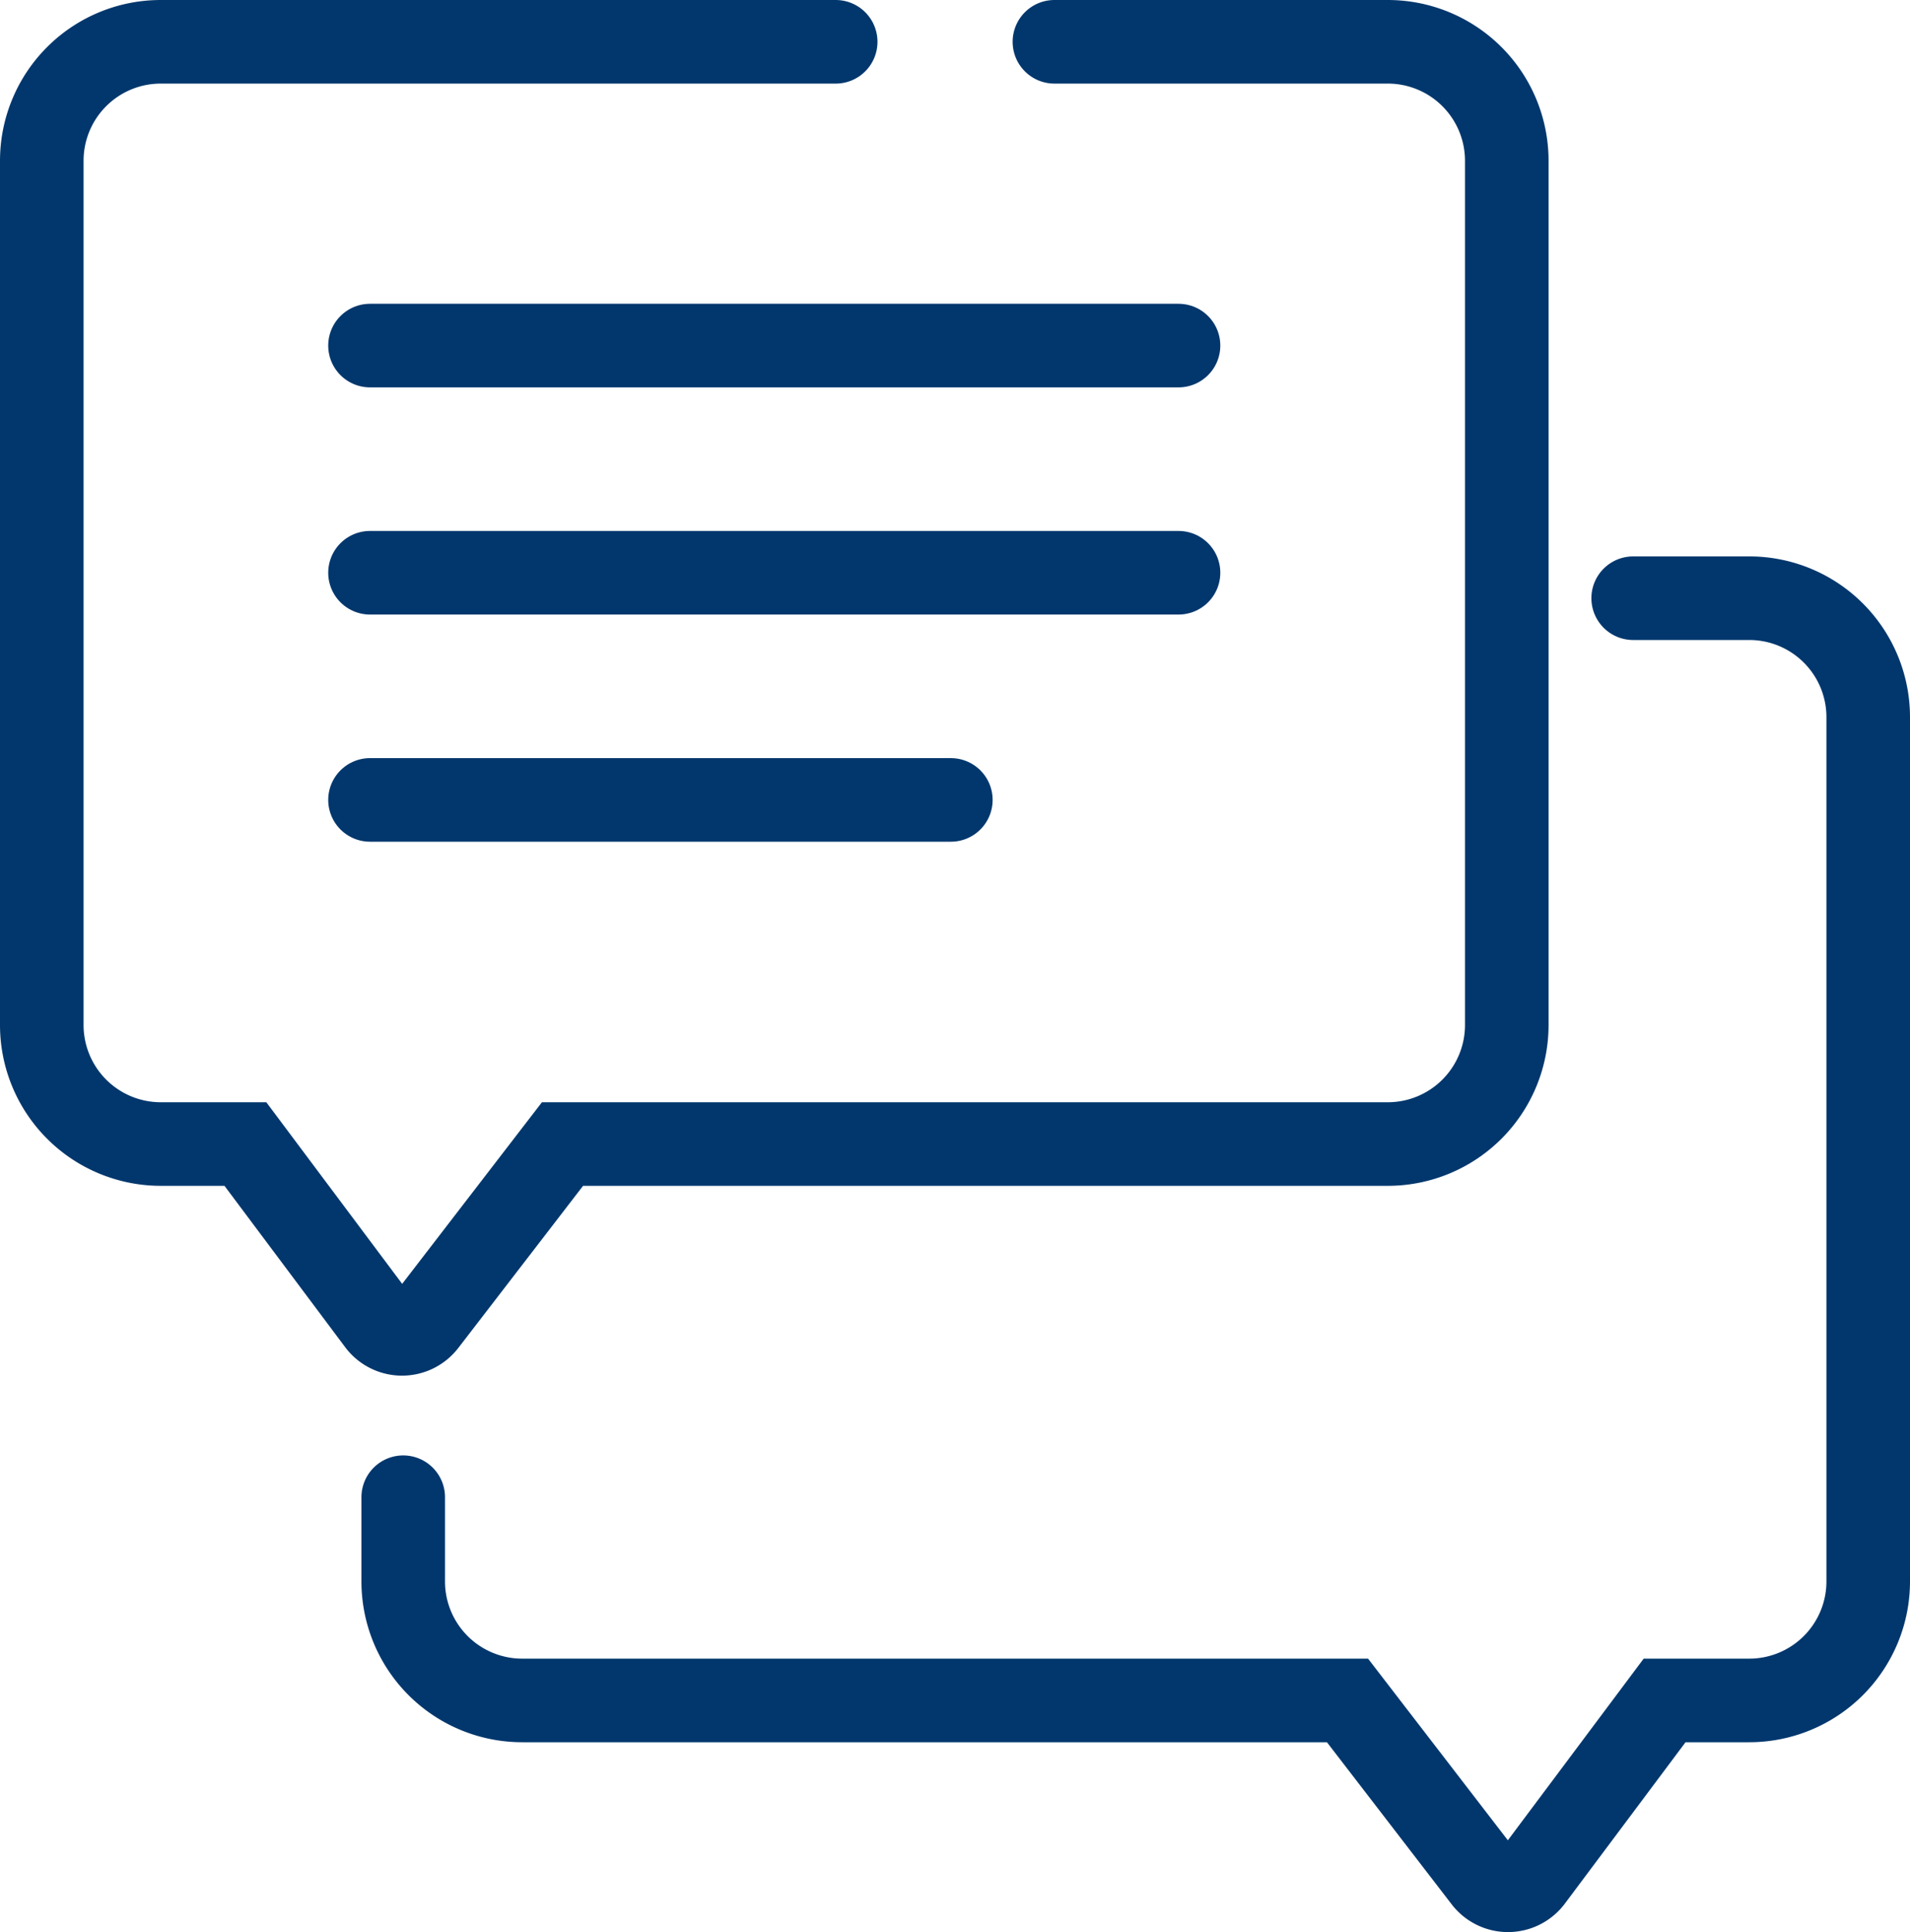 <svg id="Icon_Seminare" data-name="Icon Seminare" xmlns="http://www.w3.org/2000/svg" xmlns:xlink="http://www.w3.org/1999/xlink" width="45.711" height="46.228" viewBox="0 0 45.711 46.228">
  <defs>
    <clipPath id="clip-path">
      <rect id="Rechteck_760" data-name="Rechteck 760" width="45.711" height="46.228" fill="none" stroke="#02376d" stroke-width="1"/>
    </clipPath>
  </defs>
  <g id="Gruppe_306" data-name="Gruppe 306" clip-path="url(#clip-path)">
    <path id="Pfad_465" data-name="Pfad 465" d="M20,1H3.847A2.847,2.847,0,0,0,1,3.847V24.523a2.848,2.848,0,0,0,2.847,2.848H5.873l3.192,4.266a.7.7,0,0,0,1.107.008l3.29-4.274H33.214a2.848,2.848,0,0,0,2.847-2.848V3.847A2.847,2.847,0,0,0,33.214,1H25.235" transform="translate(0 0)" fill="none" stroke="#02376d" stroke-linecap="round" stroke-miterlimit="10" stroke-width="2"/>
    <path id="Pfad_466" data-name="Pfad 466" d="M39.086,14.312h2.778a2.847,2.847,0,0,1,2.847,2.847V37.835a2.848,2.848,0,0,1-2.847,2.848H39.838l-3.191,4.266a.7.7,0,0,1-1.108.008l-3.29-4.274H12.5A2.848,2.848,0,0,1,9.65,37.835V35.821" transform="translate(0 0)" fill="none" stroke="#02376d" stroke-linecap="round" stroke-miterlimit="10" stroke-width="2"/>
    <line id="Linie_66" data-name="Linie 66" x2="19.35" transform="translate(8.855 8.268)" fill="none" stroke="#02376d" stroke-linecap="round" stroke-miterlimit="10" stroke-width="2"/>
    <line id="Linie_67" data-name="Linie 67" x2="19.35" transform="translate(8.855 13.703)" fill="none" stroke="#02376d" stroke-linecap="round" stroke-miterlimit="10" stroke-width="2"/>
    <line id="Linie_68" data-name="Linie 68" x2="13.901" transform="translate(8.855 19.138)" fill="none" stroke="#02376d" stroke-linecap="round" stroke-miterlimit="10" stroke-width="2"/>
  </g>
</svg>
